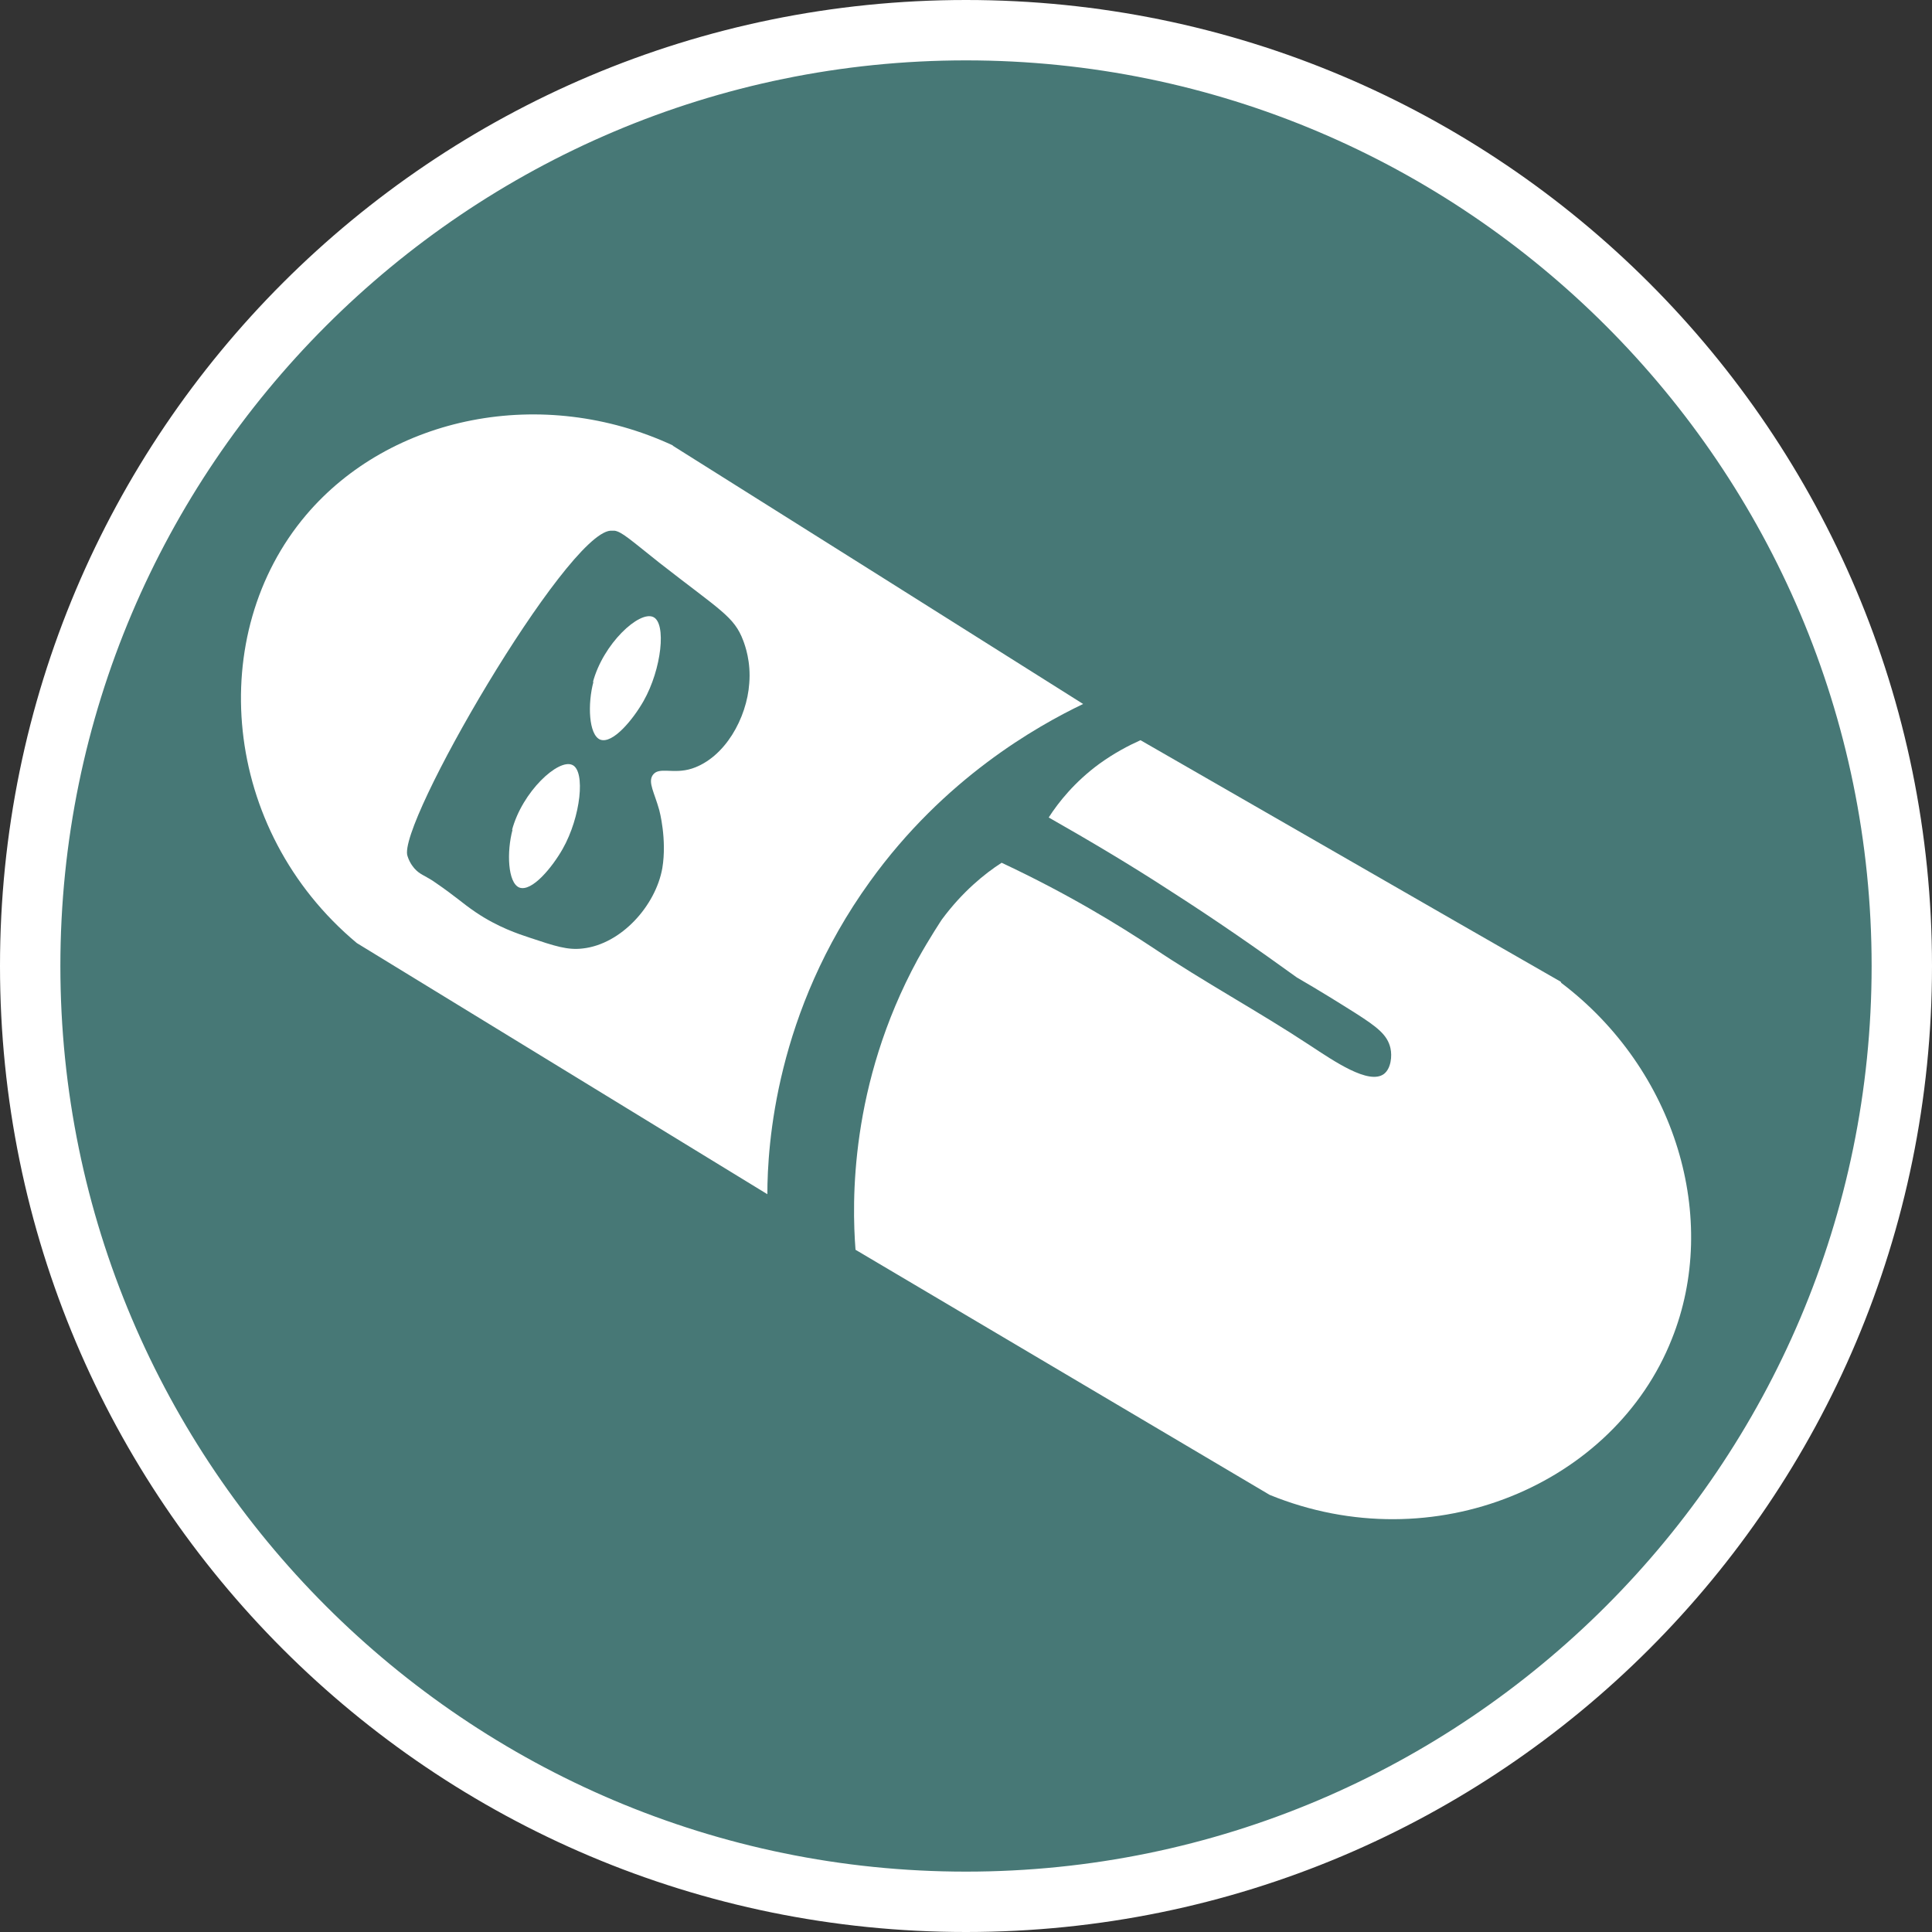 <?xml version="1.0" encoding="UTF-8"?>
<svg id="Warstwa_1" data-name="Warstwa 1" xmlns="http://www.w3.org/2000/svg" width="32" height="32" viewBox="0 0 32 32">
  <rect x="0" y="0" width="32" height="32" fill="#333333" stroke="none"/>
  <defs>
    <style>
      .cls-1 {
        fill: #477876;
      }

      .cls-1, .cls-2 {
        stroke-width: 0px;
      }

      .cls-2 {
        fill: #fff;
      }
    </style>
  </defs>
  <g>
    <path class="cls-1" d="M16,31.5C7.45,31.5.5,24.55.5,16S7.45.5,16,.5s15.5,6.95,15.5,15.5-6.95,15.5-15.5,15.5Z"/>
    <path class="cls-2" d="M16,1c8.27,0,15,6.73,15,15s-6.73,15-15,15S1,24.27,1,16,7.73,1,16,1M16,0C7.16,0,0,7.16,0,16s7.16,16,16,16,16-7.16,16-16S24.84,0,16,0h0Z"/>
  </g>
  <g>
    <path class="cls-2" d="M11.15,7.38c-2.17-1.01-4.69-.49-6.08,1.15-1.67,1.97-1.41,5.21.84,7.09l6.8,4.16c0-.82.14-3.02,1.7-5.18,1.23-1.71,2.76-2.57,3.53-2.94-2.25-1.42-4.51-2.84-6.8-4.28ZM7.88,15.11c-.25-.17-.3-.24-.71-.52-.14-.09-.22-.11-.3-.2,0,0-.08-.08-.12-.21-.19-.5,2.62-5.33,3.36-5.39.04,0,.07,0,.07,0,.12.02.25.14.74.53,1.01.79,1.24.89,1.39,1.29.03.08.13.35.1.71-.04.57-.4,1.23-.95,1.41-.31.1-.55-.04-.65.11-.08.12.03.29.11.58,0,0,.13.48.05.96-.11.62-.68,1.26-1.32,1.33-.25.03-.46-.04-.88-.18-.18-.06-.52-.17-.89-.42Z"/>
    <path class="cls-2" d="M25.85,16.26c-2.34-1.34-4.66-2.68-6.96-4-.2.09-.43.21-.68.39-.41.3-.68.64-.84.89.65.37,1.33.77,2.02,1.22.75.48,1.44.96,2.09,1.43.38.22.7.42.97.59.36.23.53.36.58.58.03.13.01.34-.11.43-.25.18-.82-.21-1.23-.48-.85-.56-1.74-1.04-2.59-1.61-.56-.37-1.4-.89-2.51-1.41-.28.18-.65.48-.99.94,0,0-.2.3-.4.66-1.13,2.08-1.09,4.03-1.03,4.81l6.86,4.06c2.72,1.11,5.71-.18,6.66-2.58.8-1.99.07-4.46-1.83-5.9Z"/>
    <path class="cls-2" d="M8.49,13.74c-.1.37-.08.88.11.96.21.08.55-.34.72-.64.3-.53.38-1.29.16-1.39-.23-.11-.83.44-1,1.08Z"/>
    <path class="cls-2" d="M9.83,11.29c-.1.37-.08.88.11.96.21.08.55-.34.72-.64.3-.53.38-1.29.16-1.39-.23-.11-.83.44-1,1.08Z"/>
  </g>
</svg>